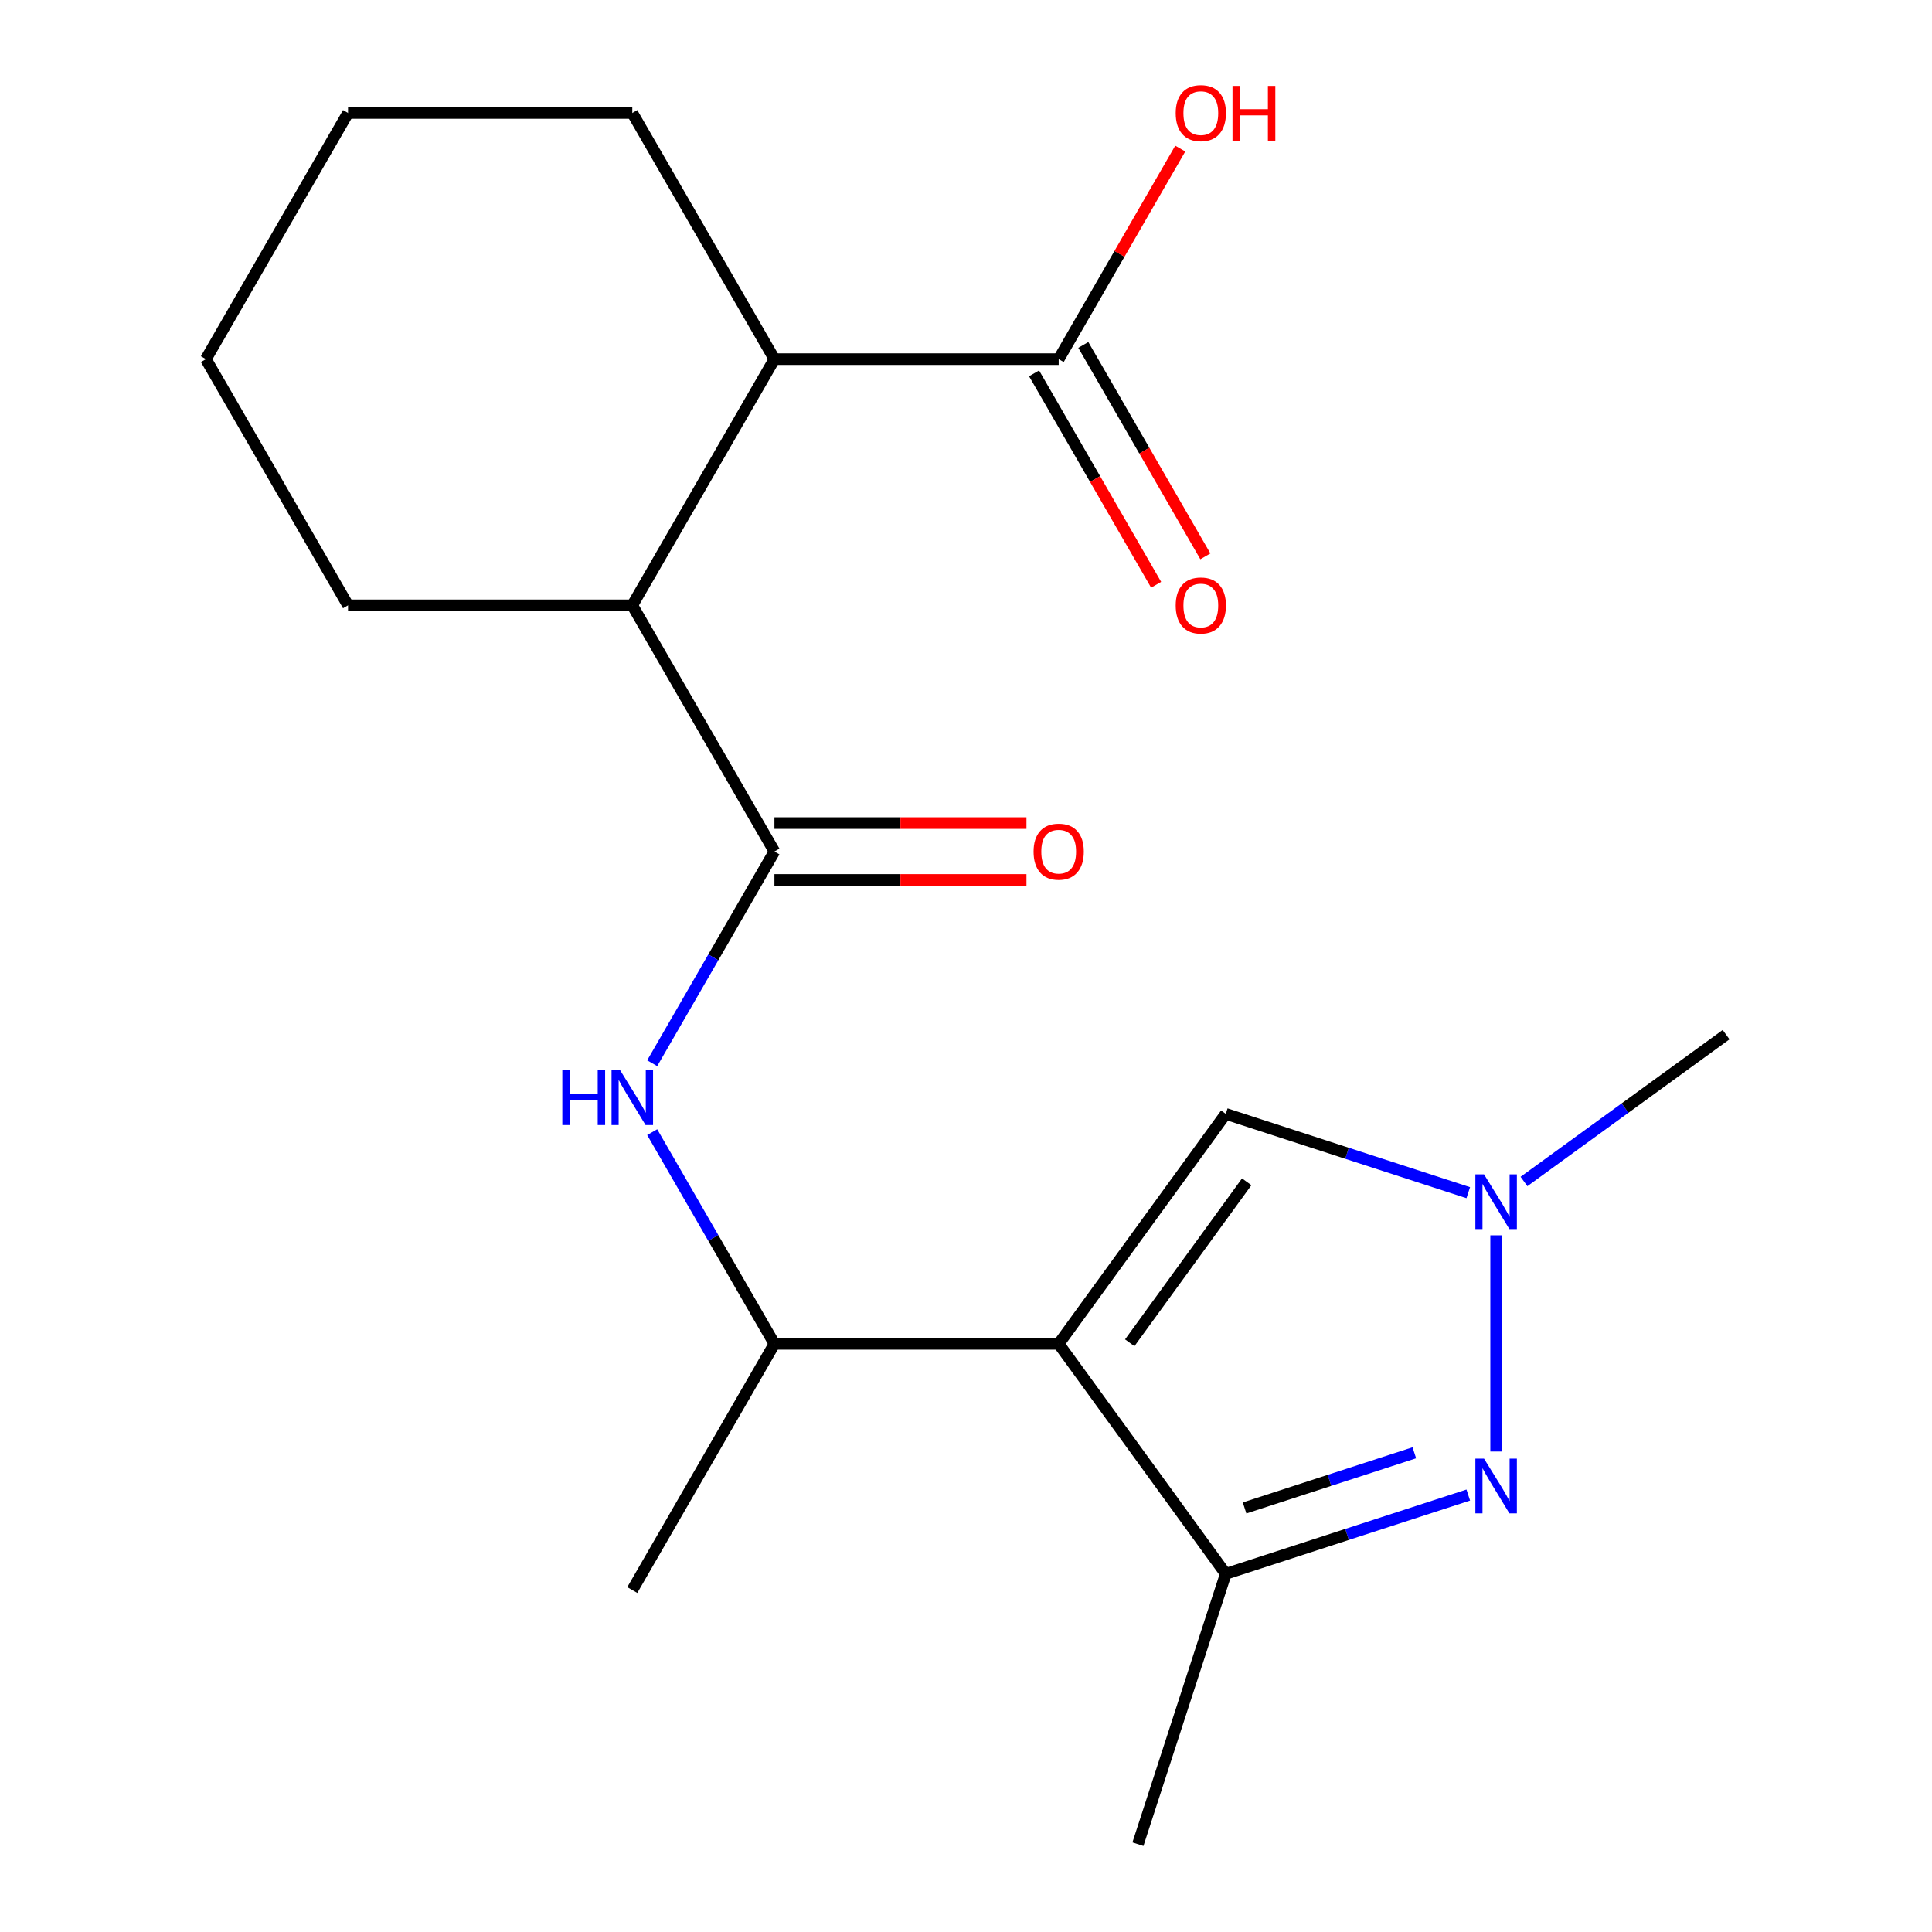 <?xml version='1.0' encoding='iso-8859-1'?>
<svg version='1.1' baseProfile='full'
              xmlns='http://www.w3.org/2000/svg'
                      xmlns:rdkit='http://www.rdkit.org/xml'
                      xmlns:xlink='http://www.w3.org/1999/xlink'
                  xml:space='preserve'
width='1000px' height='1000px' viewBox='0 0 1000 1000'>
<!-- END OF HEADER -->
<rect style='opacity:1.0;fill:#FFFFFF;stroke:none' width='1000' height='1000' x='0' y='0'> </rect>
<path class='bond-1' d='M 547.976,695.579 L 634.459,814.613' style='fill:none;fill-rule:evenodd;stroke:#000000;stroke-width:6px;stroke-linecap:butt;stroke-linejoin:miter;stroke-opacity:1' />
<path class='bond-4' d='M 547.976,695.579 L 634.459,576.545' style='fill:none;fill-rule:evenodd;stroke:#000000;stroke-width:6px;stroke-linecap:butt;stroke-linejoin:miter;stroke-opacity:1' />
<path class='bond-4' d='M 584.755,695.02 L 645.294,611.697' style='fill:none;fill-rule:evenodd;stroke:#000000;stroke-width:6px;stroke-linecap:butt;stroke-linejoin:miter;stroke-opacity:1' />
<path class='bond-6' d='M 547.976,695.579 L 400.842,695.579' style='fill:none;fill-rule:evenodd;stroke:#000000;stroke-width:6px;stroke-linecap:butt;stroke-linejoin:miter;stroke-opacity:1' />
<path class='bond-0' d='M 759.974,773.831 L 697.216,794.222' style='fill:none;fill-rule:evenodd;stroke:#0000FF;stroke-width:6px;stroke-linecap:butt;stroke-linejoin:miter;stroke-opacity:1' />
<path class='bond-0' d='M 697.216,794.222 L 634.459,814.613' style='fill:none;fill-rule:evenodd;stroke:#000000;stroke-width:6px;stroke-linecap:butt;stroke-linejoin:miter;stroke-opacity:1' />
<path class='bond-0' d='M 732.053,751.961 L 688.123,766.235' style='fill:none;fill-rule:evenodd;stroke:#0000FF;stroke-width:6px;stroke-linecap:butt;stroke-linejoin:miter;stroke-opacity:1' />
<path class='bond-0' d='M 688.123,766.235 L 644.193,780.509' style='fill:none;fill-rule:evenodd;stroke:#000000;stroke-width:6px;stroke-linecap:butt;stroke-linejoin:miter;stroke-opacity:1' />
<path class='bond-20' d='M 774.392,751.307 L 774.392,639.404' style='fill:none;fill-rule:evenodd;stroke:#0000FF;stroke-width:6px;stroke-linecap:butt;stroke-linejoin:miter;stroke-opacity:1' />
<path class='bond-14' d='M 634.459,814.613 L 588.992,954.545' style='fill:none;fill-rule:evenodd;stroke:#000000;stroke-width:6px;stroke-linecap:butt;stroke-linejoin:miter;stroke-opacity:1' />
<path class='bond-2' d='M 400.842,440.735 L 369.208,495.527' style='fill:none;fill-rule:evenodd;stroke:#000000;stroke-width:6px;stroke-linecap:butt;stroke-linejoin:miter;stroke-opacity:1' />
<path class='bond-2' d='M 369.208,495.527 L 337.574,550.319' style='fill:none;fill-rule:evenodd;stroke:#0000FF;stroke-width:6px;stroke-linecap:butt;stroke-linejoin:miter;stroke-opacity:1' />
<path class='bond-7' d='M 400.842,440.735 L 327.275,313.314' style='fill:none;fill-rule:evenodd;stroke:#000000;stroke-width:6px;stroke-linecap:butt;stroke-linejoin:miter;stroke-opacity:1' />
<path class='bond-10' d='M 400.842,455.449 L 466.07,455.449' style='fill:none;fill-rule:evenodd;stroke:#000000;stroke-width:6px;stroke-linecap:butt;stroke-linejoin:miter;stroke-opacity:1' />
<path class='bond-10' d='M 466.07,455.449 L 531.298,455.449' style='fill:none;fill-rule:evenodd;stroke:#FF0000;stroke-width:6px;stroke-linecap:butt;stroke-linejoin:miter;stroke-opacity:1' />
<path class='bond-10' d='M 400.842,426.022 L 466.07,426.022' style='fill:none;fill-rule:evenodd;stroke:#000000;stroke-width:6px;stroke-linecap:butt;stroke-linejoin:miter;stroke-opacity:1' />
<path class='bond-10' d='M 466.07,426.022 L 531.298,426.022' style='fill:none;fill-rule:evenodd;stroke:#FF0000;stroke-width:6px;stroke-linecap:butt;stroke-linejoin:miter;stroke-opacity:1' />
<path class='bond-3' d='M 759.974,617.327 L 697.216,596.936' style='fill:none;fill-rule:evenodd;stroke:#0000FF;stroke-width:6px;stroke-linecap:butt;stroke-linejoin:miter;stroke-opacity:1' />
<path class='bond-3' d='M 697.216,596.936 L 634.459,576.545' style='fill:none;fill-rule:evenodd;stroke:#000000;stroke-width:6px;stroke-linecap:butt;stroke-linejoin:miter;stroke-opacity:1' />
<path class='bond-13' d='M 788.81,611.536 L 841.118,573.533' style='fill:none;fill-rule:evenodd;stroke:#0000FF;stroke-width:6px;stroke-linecap:butt;stroke-linejoin:miter;stroke-opacity:1' />
<path class='bond-13' d='M 841.118,573.533 L 893.426,535.529' style='fill:none;fill-rule:evenodd;stroke:#000000;stroke-width:6px;stroke-linecap:butt;stroke-linejoin:miter;stroke-opacity:1' />
<path class='bond-5' d='M 337.574,585.995 L 369.208,640.787' style='fill:none;fill-rule:evenodd;stroke:#0000FF;stroke-width:6px;stroke-linecap:butt;stroke-linejoin:miter;stroke-opacity:1' />
<path class='bond-5' d='M 369.208,640.787 L 400.842,695.579' style='fill:none;fill-rule:evenodd;stroke:#000000;stroke-width:6px;stroke-linecap:butt;stroke-linejoin:miter;stroke-opacity:1' />
<path class='bond-17' d='M 400.842,695.579 L 327.275,823.001' style='fill:none;fill-rule:evenodd;stroke:#000000;stroke-width:6px;stroke-linecap:butt;stroke-linejoin:miter;stroke-opacity:1' />
<path class='bond-8' d='M 327.275,313.314 L 400.842,185.892' style='fill:none;fill-rule:evenodd;stroke:#000000;stroke-width:6px;stroke-linecap:butt;stroke-linejoin:miter;stroke-opacity:1' />
<path class='bond-15' d='M 327.275,313.314 L 180.141,313.314' style='fill:none;fill-rule:evenodd;stroke:#000000;stroke-width:6px;stroke-linecap:butt;stroke-linejoin:miter;stroke-opacity:1' />
<path class='bond-9' d='M 400.842,185.892 L 547.976,185.892' style='fill:none;fill-rule:evenodd;stroke:#000000;stroke-width:6px;stroke-linecap:butt;stroke-linejoin:miter;stroke-opacity:1' />
<path class='bond-16' d='M 400.842,185.892 L 327.275,58.47' style='fill:none;fill-rule:evenodd;stroke:#000000;stroke-width:6px;stroke-linecap:butt;stroke-linejoin:miter;stroke-opacity:1' />
<path class='bond-11' d='M 535.234,193.249 L 566.822,247.96' style='fill:none;fill-rule:evenodd;stroke:#000000;stroke-width:6px;stroke-linecap:butt;stroke-linejoin:miter;stroke-opacity:1' />
<path class='bond-11' d='M 566.822,247.96 L 598.41,302.672' style='fill:none;fill-rule:evenodd;stroke:#FF0000;stroke-width:6px;stroke-linecap:butt;stroke-linejoin:miter;stroke-opacity:1' />
<path class='bond-11' d='M 560.718,178.535 L 592.306,233.247' style='fill:none;fill-rule:evenodd;stroke:#000000;stroke-width:6px;stroke-linecap:butt;stroke-linejoin:miter;stroke-opacity:1' />
<path class='bond-11' d='M 592.306,233.247 L 623.894,287.959' style='fill:none;fill-rule:evenodd;stroke:#FF0000;stroke-width:6px;stroke-linecap:butt;stroke-linejoin:miter;stroke-opacity:1' />
<path class='bond-12' d='M 547.976,185.892 L 579.437,131.4' style='fill:none;fill-rule:evenodd;stroke:#000000;stroke-width:6px;stroke-linecap:butt;stroke-linejoin:miter;stroke-opacity:1' />
<path class='bond-12' d='M 579.437,131.4 L 610.898,76.908' style='fill:none;fill-rule:evenodd;stroke:#FF0000;stroke-width:6px;stroke-linecap:butt;stroke-linejoin:miter;stroke-opacity:1' />
<path class='bond-19' d='M 180.141,313.314 L 106.574,185.892' style='fill:none;fill-rule:evenodd;stroke:#000000;stroke-width:6px;stroke-linecap:butt;stroke-linejoin:miter;stroke-opacity:1' />
<path class='bond-21' d='M 327.275,58.47 L 180.141,58.47' style='fill:none;fill-rule:evenodd;stroke:#000000;stroke-width:6px;stroke-linecap:butt;stroke-linejoin:miter;stroke-opacity:1' />
<path class='bond-18' d='M 180.141,58.47 L 106.574,185.892' style='fill:none;fill-rule:evenodd;stroke:#000000;stroke-width:6px;stroke-linecap:butt;stroke-linejoin:miter;stroke-opacity:1' />
<path  class='atom-1' d='M 768.132 754.986
L 777.412 769.986
Q 778.332 771.466, 779.812 774.146
Q 781.292 776.826, 781.372 776.986
L 781.372 754.986
L 785.132 754.986
L 785.132 783.306
L 781.252 783.306
L 771.292 766.906
Q 770.132 764.986, 768.892 762.786
Q 767.692 760.586, 767.332 759.906
L 767.332 783.306
L 763.652 783.306
L 763.652 754.986
L 768.132 754.986
' fill='#0000FF'/>
<path  class='atom-4' d='M 768.132 607.852
L 777.412 622.852
Q 778.332 624.332, 779.812 627.012
Q 781.292 629.692, 781.372 629.852
L 781.372 607.852
L 785.132 607.852
L 785.132 636.172
L 781.252 636.172
L 771.292 619.772
Q 770.132 617.852, 768.892 615.652
Q 767.692 613.452, 767.332 612.772
L 767.332 636.172
L 763.652 636.172
L 763.652 607.852
L 768.132 607.852
' fill='#0000FF'/>
<path  class='atom-6' d='M 291.055 553.997
L 294.895 553.997
L 294.895 566.037
L 309.375 566.037
L 309.375 553.997
L 313.215 553.997
L 313.215 582.317
L 309.375 582.317
L 309.375 569.237
L 294.895 569.237
L 294.895 582.317
L 291.055 582.317
L 291.055 553.997
' fill='#0000FF'/>
<path  class='atom-6' d='M 321.015 553.997
L 330.295 568.997
Q 331.215 570.477, 332.695 573.157
Q 334.175 575.837, 334.255 575.997
L 334.255 553.997
L 338.015 553.997
L 338.015 582.317
L 334.135 582.317
L 324.175 565.917
Q 323.015 563.997, 321.775 561.797
Q 320.575 559.597, 320.215 558.917
L 320.215 582.317
L 316.535 582.317
L 316.535 553.997
L 321.015 553.997
' fill='#0000FF'/>
<path  class='atom-11' d='M 534.976 440.815
Q 534.976 434.015, 538.336 430.215
Q 541.696 426.415, 547.976 426.415
Q 554.256 426.415, 557.616 430.215
Q 560.976 434.015, 560.976 440.815
Q 560.976 447.695, 557.576 451.615
Q 554.176 455.495, 547.976 455.495
Q 541.736 455.495, 538.336 451.615
Q 534.976 447.735, 534.976 440.815
M 547.976 452.295
Q 552.296 452.295, 554.616 449.415
Q 556.976 446.495, 556.976 440.815
Q 556.976 435.255, 554.616 432.455
Q 552.296 429.615, 547.976 429.615
Q 543.656 429.615, 541.296 432.415
Q 538.976 435.215, 538.976 440.815
Q 538.976 446.535, 541.296 449.415
Q 543.656 452.295, 547.976 452.295
' fill='#FF0000'/>
<path  class='atom-12' d='M 608.543 313.394
Q 608.543 306.594, 611.903 302.794
Q 615.263 298.994, 621.543 298.994
Q 627.823 298.994, 631.183 302.794
Q 634.543 306.594, 634.543 313.394
Q 634.543 320.274, 631.143 324.194
Q 627.743 328.074, 621.543 328.074
Q 615.303 328.074, 611.903 324.194
Q 608.543 320.314, 608.543 313.394
M 621.543 324.874
Q 625.863 324.874, 628.183 321.994
Q 630.543 319.074, 630.543 313.394
Q 630.543 307.834, 628.183 305.034
Q 625.863 302.194, 621.543 302.194
Q 617.223 302.194, 614.863 304.994
Q 612.543 307.794, 612.543 313.394
Q 612.543 319.114, 614.863 321.994
Q 617.223 324.874, 621.543 324.874
' fill='#FF0000'/>
<path  class='atom-13' d='M 608.543 58.55
Q 608.543 51.75, 611.903 47.95
Q 615.263 44.15, 621.543 44.15
Q 627.823 44.15, 631.183 47.95
Q 634.543 51.75, 634.543 58.55
Q 634.543 65.43, 631.143 69.35
Q 627.743 73.23, 621.543 73.23
Q 615.303 73.23, 611.903 69.35
Q 608.543 65.47, 608.543 58.55
M 621.543 70.03
Q 625.863 70.03, 628.183 67.15
Q 630.543 64.23, 630.543 58.55
Q 630.543 52.99, 628.183 50.19
Q 625.863 47.35, 621.543 47.35
Q 617.223 47.35, 614.863 50.15
Q 612.543 52.95, 612.543 58.55
Q 612.543 64.27, 614.863 67.15
Q 617.223 70.03, 621.543 70.03
' fill='#FF0000'/>
<path  class='atom-13' d='M 637.943 44.47
L 641.783 44.47
L 641.783 56.51
L 656.263 56.51
L 656.263 44.47
L 660.103 44.47
L 660.103 72.79
L 656.263 72.79
L 656.263 59.71
L 641.783 59.71
L 641.783 72.79
L 637.943 72.79
L 637.943 44.47
' fill='#FF0000'/>
</svg>
